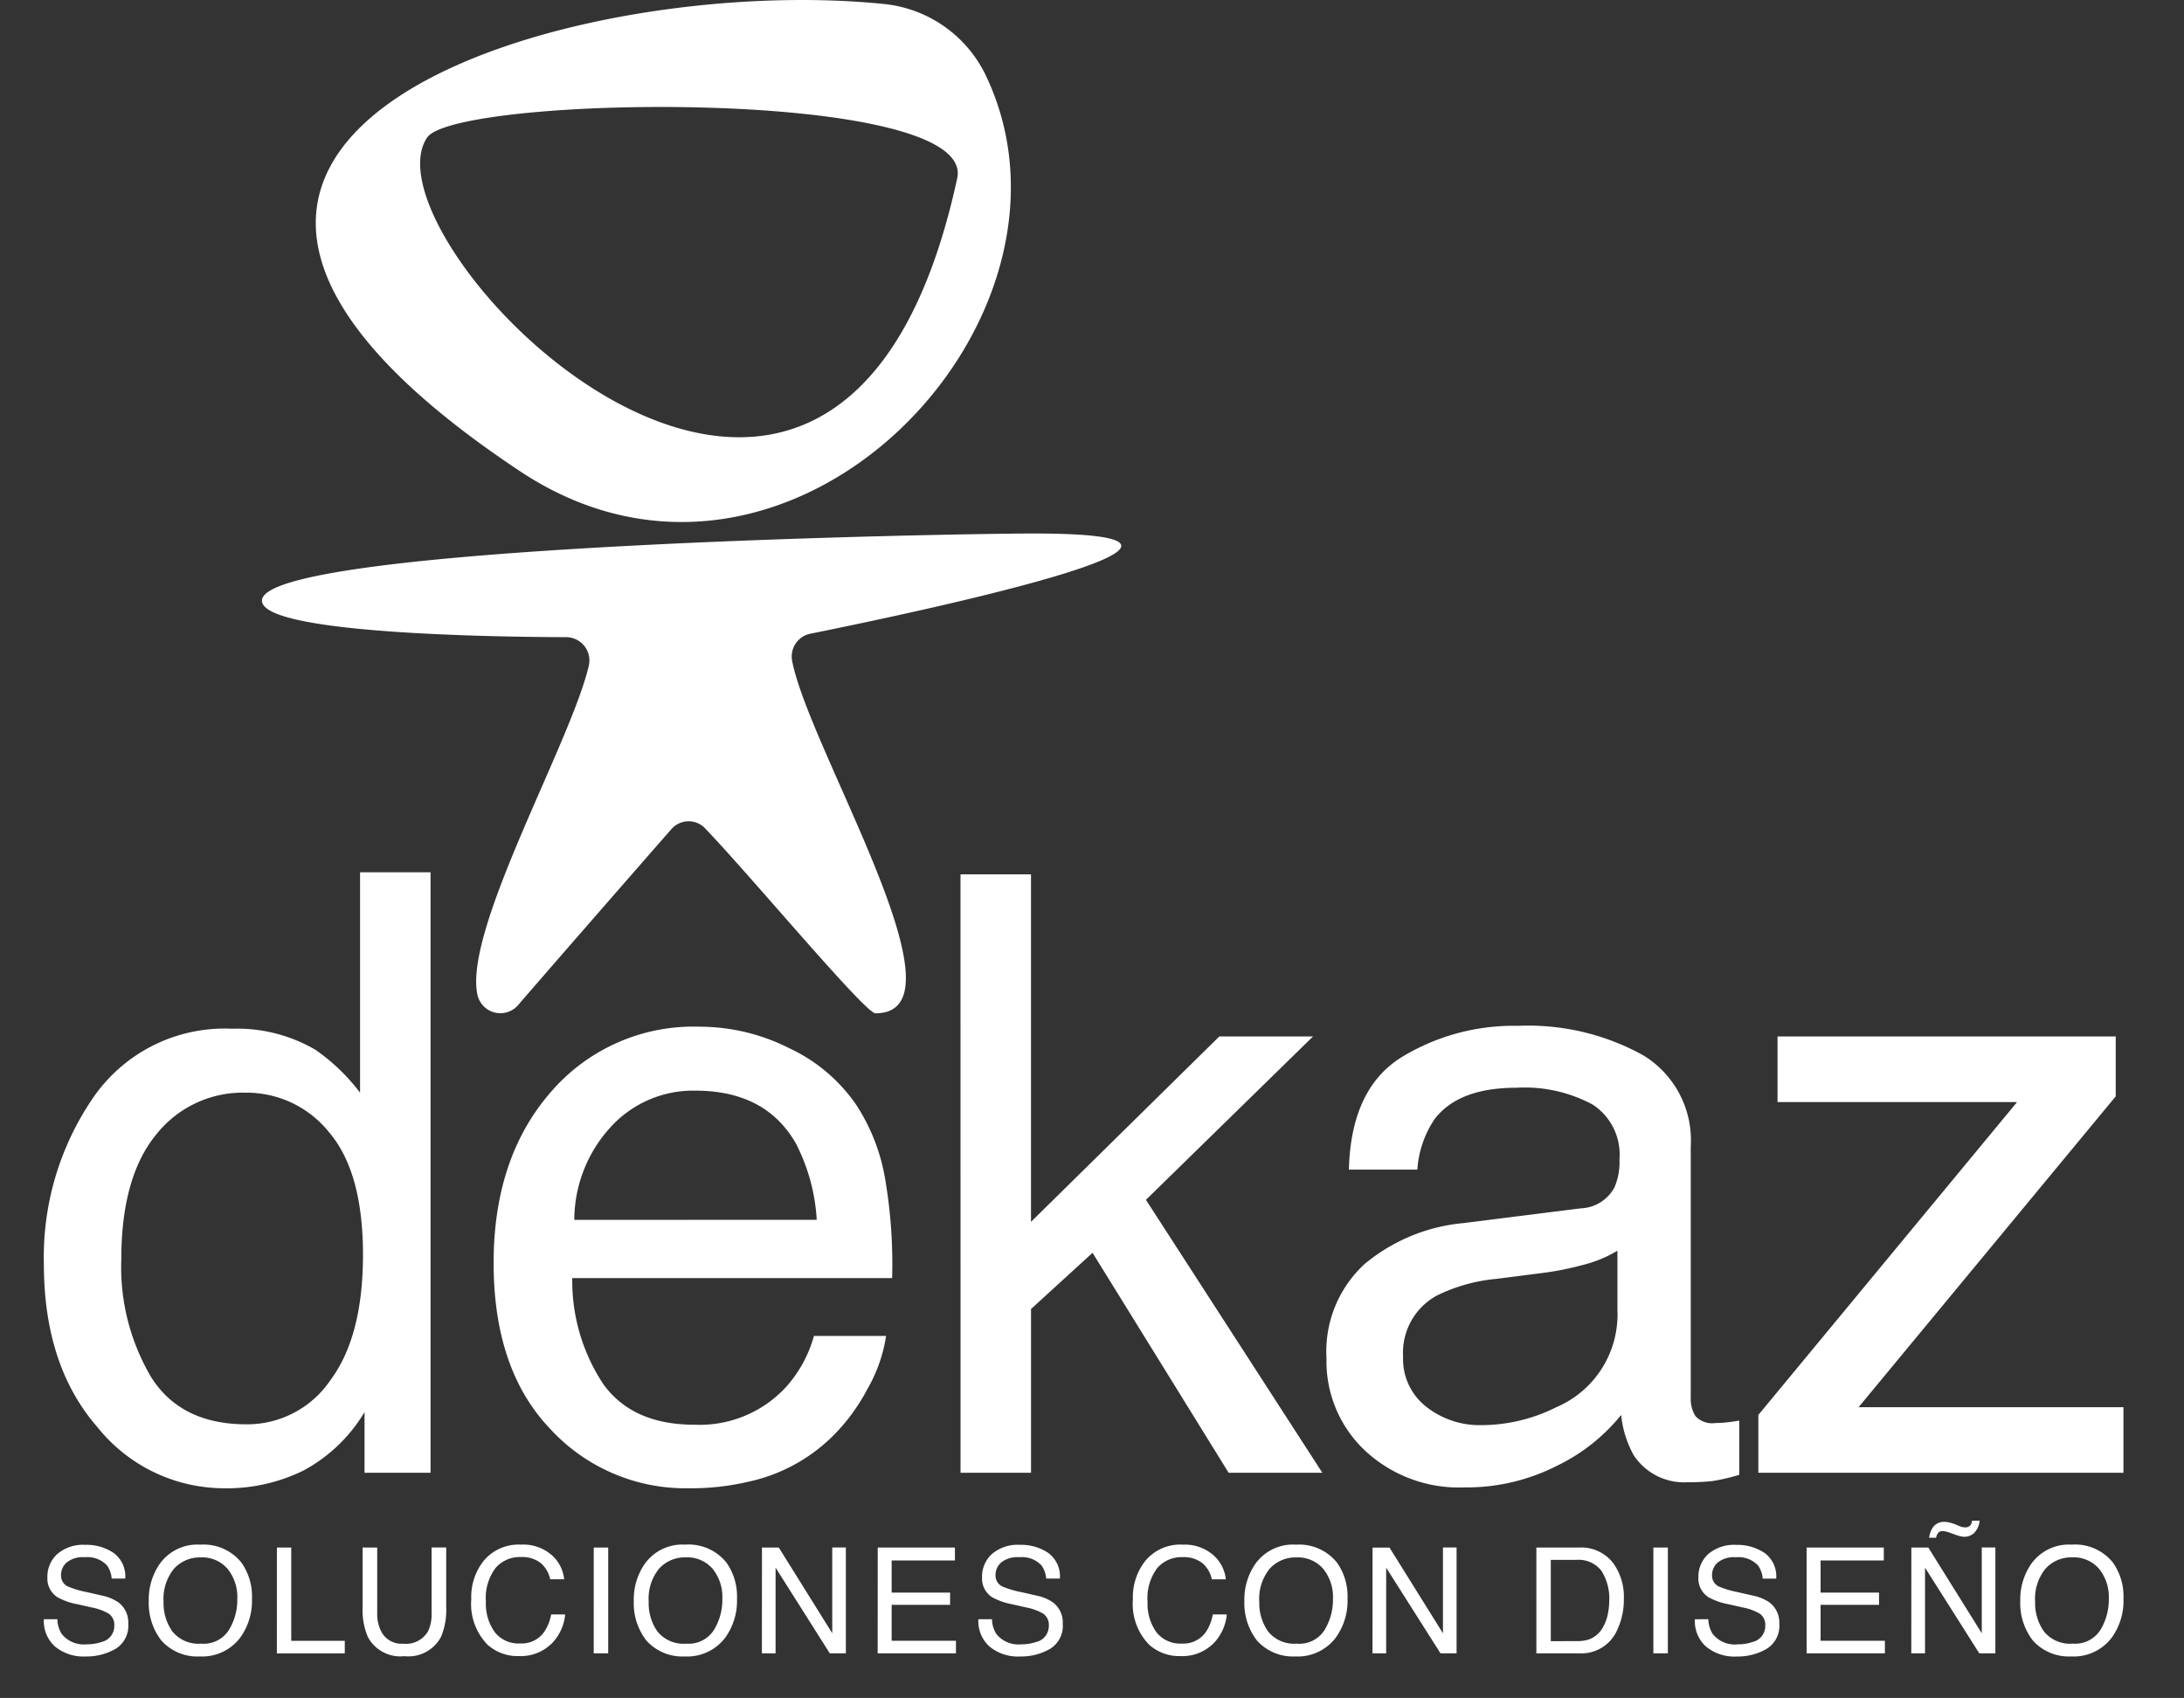 <?xml version="1.0" encoding="UTF-8"?>
<svg xmlns="http://www.w3.org/2000/svg" xmlns:xlink="http://www.w3.org/1999/xlink" width="149.456" height="116.215" viewBox="0 0 149.456 116.215">
  <rect x="0" y="0" width="149.456" height="116.215" fill="#333333" stroke="none"/>
  <defs>
    <clipPath id="clip-path">
      <rect id="Rectángulo_127" data-name="Rectángulo 127" width="149.456" height="116.215" fill="#fff"></rect>
    </clipPath>
  </defs>
  <g id="Grupo_154" data-name="Grupo 154" clip-path="url(#clip-path)">
    <path id="Trazado_427" data-name="Trazado 427" d="M73.8,36.515c-5.429,0-53.228.833-52.776,4.651.261,2.2,15.765,2.43,20.808,2.444a1.594,1.594,0,0,1,1.559,1.94c-1.21,5.243-8.6,18.1-7.621,22.547a1.606,1.606,0,0,0,2.784.691c2.111-2.452,8.189-9.419,10.459-12.008a1.563,1.563,0,0,1,2.274-.145c3.08,3.183,11,12.719,11.717,12.719,6.621,0-4.565-18.085-5.707-24.153a1.591,1.591,0,0,1,1.267-1.831c6.143-1.236,33.1-6.855,15.236-6.855" transform="translate(-3.095)" fill="#fff"></path>
    <path id="Trazado_428" data-name="Trazado 428" d="M70.48,5.008A8.694,8.694,0,0,0,63.511.266C42.1-1.9,4.033,9.239,38.683,32.254,57.124,44.5,78.674,21.734,70.48,5.008M68.6,12.2c-8.2,37.845-41.048,4.425-36.285-2.775C34.242,6.5,69.952,5.955,68.6,12.2h0" transform="translate(-3.095)" fill="#fff"></path>
    <path id="Trazado_451" data-name="Trazado 451" d="M6.86-14.583A14.8,14.8,0,0,0,8.9-6.553q2.036,3.235,6.525,3.235a6.872,6.872,0,0,0,5.73-3q2.245-3,2.245-8.6,0-5.66-2.314-8.379a7.219,7.219,0,0,0-5.716-2.719,7.546,7.546,0,0,0-6.148,2.9Q6.86-20.216,6.86-14.583Zm7.557-15.81a10.625,10.625,0,0,1,5.744,1.45A13.493,13.493,0,0,1,23.2-26.016V-41.1h4.824V0H23.506V-4.155A10.859,10.859,0,0,1,19.352-.167,11.892,11.892,0,0,1,13.858,1.06a11.124,11.124,0,0,1-8.644-4.2Q1.562-7.334,1.562-14.3A19.278,19.278,0,0,1,4.894-25.612,10.909,10.909,0,0,1,14.416-30.394Zm32.033-.139a13.622,13.622,0,0,1,6.162,1.492,11.364,11.364,0,0,1,4.545,3.862,13.324,13.324,0,0,1,2.008,5.27,34.481,34.481,0,0,1,.446,6.581H37.722a12.773,12.773,0,0,0,2.147,7.292Q41.877-3.29,46.087-3.29a8.039,8.039,0,0,0,6.274-2.593,8.742,8.742,0,0,0,1.9-3.486h4.936A10.4,10.4,0,0,1,57.9-5.7a13.041,13.041,0,0,1-2.468,3.3A11.7,11.7,0,0,1,49.768.613a17.2,17.2,0,0,1-4.1.446A12.577,12.577,0,0,1,36.216-3Q32.34-7.055,32.34-14.36q0-7.194,3.9-11.683A12.878,12.878,0,0,1,46.45-30.533Zm8,13.217A13,13,0,0,0,53.03-22.53q-2.063-3.625-6.887-3.625a7.635,7.635,0,0,0-5.8,2.5,9.428,9.428,0,0,0-2.482,6.344Zm9.839-23.646h4.824v23.785L82-29.864h6.413L76.979-18.682,89.052,0H82.639L73.326-15.057l-4.211,3.848V0H64.291ZM94.577-7.947a4.133,4.133,0,0,0,1.589,3.43,5.893,5.893,0,0,0,3.764,1.255,11.445,11.445,0,0,0,5.131-1.227,6.9,6.9,0,0,0,4.183-6.664V-15.2a8.587,8.587,0,0,1-2.37.976,20.2,20.2,0,0,1-2.844.558l-3.039.39a11.624,11.624,0,0,0-4.1,1.143A4.454,4.454,0,0,0,94.577-7.947ZM106.735-18.1a2.727,2.727,0,0,0,2.314-1.45,4.412,4.412,0,0,0,.335-1.924,4.076,4.076,0,0,0-1.826-3.723,9.8,9.8,0,0,0-5.228-1.157q-3.932,0-5.577,2.119a6.972,6.972,0,0,0-1.2,3.486H90.868q.139-5.521,3.583-7.682a14.712,14.712,0,0,1,7.989-2.161A16.255,16.255,0,0,1,111-28.581a6.811,6.811,0,0,1,3.262,6.246v17.2a2.2,2.2,0,0,0,.321,1.255,1.547,1.547,0,0,0,1.352.474q.335,0,.753-.042t.892-.125V.139A13.979,13.979,0,0,1,115.8.558a13.042,13.042,0,0,1-1.673.084A4.128,4.128,0,0,1,110.36-1.2,7.1,7.1,0,0,1,109.5-3.96a12.77,12.77,0,0,1-4.406,3.486A13.628,13.628,0,0,1,98.76,1,9.413,9.413,0,0,1,91.97-1.52a8.382,8.382,0,0,1-2.635-6.316,8.135,8.135,0,0,1,2.593-6.441,12.338,12.338,0,0,1,6.8-2.816ZM118.888-3.96l17.706-21.415H120.2v-4.489h23.144v4.1L125.747-4.489h18.125V0H118.888Z" transform="translate(1.44 100.803)" fill="#fff"></path>
    <path id="Trazado_452" data-name="Trazado 452" d="M1.431-2.719a1.98,1.98,0,0,0,.291,1A1.929,1.929,0,0,0,3.443-1a3.047,3.047,0,0,0,1.006-.158A1.118,1.118,0,0,0,5.327-2.25a.945.945,0,0,0-.37-.843,3.735,3.735,0,0,0-1.174-.429L2.8-3.744a4.444,4.444,0,0,1-1.361-.478A1.515,1.515,0,0,1,.75-5.579a2.088,2.088,0,0,1,.676-1.6A2.711,2.711,0,0,1,3.34-7.808a3.323,3.323,0,0,1,1.936.55,1.985,1.985,0,0,1,.8,1.758H5.149a1.815,1.815,0,0,0-.316-.893A1.834,1.834,0,0,0,3.31-6.96a1.763,1.763,0,0,0-1.248.365,1.142,1.142,0,0,0-.38.848.828.828,0,0,0,.444.779,6.514,6.514,0,0,0,1.317.395l1.016.232a3.113,3.113,0,0,1,1.134.459,1.717,1.717,0,0,1,.69,1.475A1.841,1.841,0,0,1,5.408-.687a3.92,3.92,0,0,1-2.034.518,3.042,3.042,0,0,1-2.116-.69,2.33,2.33,0,0,1-.75-1.859Zm9.758-5.1A3.317,3.317,0,0,1,14.029-6.59a4,4,0,0,1,.72,2.461,4.306,4.306,0,0,1-.824,2.7A3.266,3.266,0,0,1,11.169-.169a3.3,3.3,0,0,1-2.629-1.1,4.171,4.171,0,0,1-.853-2.693,4.283,4.283,0,0,1,.73-2.515A3.162,3.162,0,0,1,11.189-7.823Zm.1,6.776a2.043,2.043,0,0,0,1.877-.93,3.957,3.957,0,0,0,.579-2.138,3.05,3.05,0,0,0-.668-2.057,2.281,2.281,0,0,0-1.827-.779,2.379,2.379,0,0,0-1.835.772A3.253,3.253,0,0,0,8.7-3.9a3.325,3.325,0,0,0,.609,2.029A2.291,2.291,0,0,0,11.287-1.047Zm5.166-6.579h.981v6.382H21.1v.863H16.453Zm6.864,0v4.478a2.634,2.634,0,0,0,.3,1.312,1.555,1.555,0,0,0,1.48.789,1.738,1.738,0,0,0,1.7-.853,2.716,2.716,0,0,0,.242-1.248V-7.626h1v4.069a4.707,4.707,0,0,1-.36,2.057,2.53,2.53,0,0,1-2.5,1.312A2.519,2.519,0,0,1,22.681-1.5a4.707,4.707,0,0,1-.36-2.057V-7.626Zm9.817-.2A2.969,2.969,0,0,1,35.27-7.1a2.56,2.56,0,0,1,.843,1.647h-.957a1.991,1.991,0,0,0-.649-1.11,2.055,2.055,0,0,0-1.364-.409,2.187,2.187,0,0,0-1.729.752,3.428,3.428,0,0,0-.658,2.306,3.349,3.349,0,0,0,.594,2.064,2.076,2.076,0,0,0,1.773.792,1.873,1.873,0,0,0,1.652-.833,3.17,3.17,0,0,0,.449-1.154h.957a3.269,3.269,0,0,1-.848,1.918,3.018,3.018,0,0,1-2.328.932,3.072,3.072,0,0,1-2.121-.764A3.983,3.983,0,0,1,29.756-4.08,3.988,3.988,0,0,1,30.6-6.708,3.1,3.1,0,0,1,33.134-7.823Zm5,.2h.991V-.381h-.991Zm6.246-.2A3.317,3.317,0,0,1,47.22-6.59a4,4,0,0,1,.72,2.461,4.306,4.306,0,0,1-.824,2.7A3.266,3.266,0,0,1,44.359-.169a3.3,3.3,0,0,1-2.629-1.1,4.171,4.171,0,0,1-.853-2.693,4.283,4.283,0,0,1,.73-2.515A3.162,3.162,0,0,1,44.379-7.823Zm.1,6.776a2.043,2.043,0,0,0,1.877-.93,3.957,3.957,0,0,0,.579-2.138,3.049,3.049,0,0,0-.668-2.057,2.281,2.281,0,0,0-1.827-.779,2.379,2.379,0,0,0-1.835.772,3.253,3.253,0,0,0-.71,2.276A3.325,3.325,0,0,0,42.5-1.873,2.291,2.291,0,0,0,44.478-1.047Zm5.166-6.579H50.8l3.659,5.869V-7.626h.932V-.381h-1.1L50.581-6.245V-.381h-.937Zm7.923,0h5.282v.888H58.524v2.2h4V-3.7h-4v2.456h4.4v.863H57.567Zm7.819,4.907a1.98,1.98,0,0,0,.291,1A1.929,1.929,0,0,0,67.4-1,3.047,3.047,0,0,0,68.4-1.155a1.118,1.118,0,0,0,.878-1.095.945.945,0,0,0-.37-.843,3.735,3.735,0,0,0-1.174-.429l-.981-.222A4.444,4.444,0,0,1,65.4-4.223a1.515,1.515,0,0,1-.69-1.356,2.088,2.088,0,0,1,.676-1.6A2.711,2.711,0,0,1,67.3-7.808a3.324,3.324,0,0,1,1.936.55,1.985,1.985,0,0,1,.8,1.758H69.1a1.815,1.815,0,0,0-.316-.893,1.834,1.834,0,0,0-1.524-.567,1.763,1.763,0,0,0-1.248.365,1.142,1.142,0,0,0-.38.848.828.828,0,0,0,.444.779,6.514,6.514,0,0,0,1.317.395l1.016.232a3.113,3.113,0,0,1,1.134.459,1.717,1.717,0,0,1,.69,1.475,1.841,1.841,0,0,1-.875,1.721,3.92,3.92,0,0,1-2.034.518,3.042,3.042,0,0,1-2.116-.69,2.33,2.33,0,0,1-.75-1.859Zm13.025-5.1a2.969,2.969,0,0,1,2.135.725,2.56,2.56,0,0,1,.843,1.647h-.957a1.991,1.991,0,0,0-.649-1.11,2.056,2.056,0,0,0-1.364-.409,2.187,2.187,0,0,0-1.729.752,3.428,3.428,0,0,0-.658,2.306,3.349,3.349,0,0,0,.594,2.064,2.076,2.076,0,0,0,1.773.792,1.873,1.873,0,0,0,1.652-.833A3.17,3.17,0,0,0,80.5-3.044h.957a3.269,3.269,0,0,1-.848,1.918,3.018,3.018,0,0,1-2.328.932,3.072,3.072,0,0,1-2.121-.764A3.983,3.983,0,0,1,75.033-4.08a3.988,3.988,0,0,1,.848-2.629A3.1,3.1,0,0,1,78.412-7.823Zm7.752,0A3.317,3.317,0,0,1,89-6.59a4,4,0,0,1,.72,2.461,4.306,4.306,0,0,1-.824,2.7A3.266,3.266,0,0,1,86.144-.169a3.3,3.3,0,0,1-2.629-1.1,4.171,4.171,0,0,1-.853-2.693,4.283,4.283,0,0,1,.73-2.515A3.162,3.162,0,0,1,86.163-7.823Zm.1,6.776a2.043,2.043,0,0,0,1.877-.93,3.957,3.957,0,0,0,.579-2.138,3.049,3.049,0,0,0-.668-2.057,2.281,2.281,0,0,0-1.827-.779,2.379,2.379,0,0,0-1.835.772,3.253,3.253,0,0,0-.71,2.276,3.325,3.325,0,0,0,.609,2.029A2.291,2.291,0,0,0,86.262-1.047Zm5.166-6.579h1.159l3.659,5.869V-7.626h.932V-.381h-1.1L92.365-6.245V-.381h-.937ZM105.38-1.219a2.712,2.712,0,0,0,.819-.1,1.8,1.8,0,0,0,.937-.74,3.032,3.032,0,0,0,.419-1.124,4.29,4.29,0,0,0,.074-.759,3.537,3.537,0,0,0-.535-2.091,1.977,1.977,0,0,0-1.724-.745H103.63v5.563Zm-2.737-6.406h2.934a2.766,2.766,0,0,1,2.318,1.06,3.909,3.909,0,0,1,.735,2.451,4.884,4.884,0,0,1-.434,2.086,2.678,2.678,0,0,1-2.629,1.647h-2.924Zm8.007,0h.991V-.381h-.991Zm3.761,4.907a1.98,1.98,0,0,0,.291,1,1.929,1.929,0,0,0,1.721.72,3.047,3.047,0,0,0,1.006-.158,1.118,1.118,0,0,0,.878-1.095.945.945,0,0,0-.37-.843,3.735,3.735,0,0,0-1.174-.429l-.981-.222a4.444,4.444,0,0,1-1.361-.478,1.515,1.515,0,0,1-.69-1.356,2.088,2.088,0,0,1,.676-1.6,2.711,2.711,0,0,1,1.913-.626,3.324,3.324,0,0,1,1.936.55,1.985,1.985,0,0,1,.8,1.758h-.922a1.815,1.815,0,0,0-.316-.893,1.834,1.834,0,0,0-1.524-.567,1.763,1.763,0,0,0-1.248.365,1.142,1.142,0,0,0-.38.848.828.828,0,0,0,.444.779,6.513,6.513,0,0,0,1.317.395l1.016.232a3.113,3.113,0,0,1,1.134.459,1.717,1.717,0,0,1,.69,1.475,1.841,1.841,0,0,1-.875,1.721,3.92,3.92,0,0,1-2.034.518,3.042,3.042,0,0,1-2.116-.69,2.33,2.33,0,0,1-.75-1.859Zm6.725-4.907h5.282v.888h-4.325v2.2h4V-3.7h-4v2.456h4.4v.863h-5.356Zm7.168,0h1.159l3.659,5.869V-7.626h.932V-.381h-1.1l-3.714-5.864V-.381H128.3Zm3.186-1.509a2.479,2.479,0,0,0,.252.094.792.792,0,0,0,.232.035.444.444,0,0,0,.395-.173.657.657,0,0,0,.089-.281h.518a1.361,1.361,0,0,1-.4.863,1,1,0,0,1-.644.237,1.255,1.255,0,0,1-.276-.039,2.291,2.291,0,0,1-.3-.089l-.261-.094q-.232-.084-.377-.126a1.022,1.022,0,0,0-.284-.042.38.38,0,0,0-.284.113.636.636,0,0,0-.15.345h-.483a1.807,1.807,0,0,1,.212-.636.918.918,0,0,1,.833-.454,1.6,1.6,0,0,1,.372.049A3.691,3.691,0,0,1,131.49-9.135Zm7.77,1.312A3.317,3.317,0,0,1,142.1-6.59a4,4,0,0,1,.72,2.461,4.306,4.306,0,0,1-.824,2.7A3.266,3.266,0,0,1,139.24-.169a3.3,3.3,0,0,1-2.629-1.1,4.171,4.171,0,0,1-.853-2.693,4.283,4.283,0,0,1,.73-2.515A3.162,3.162,0,0,1,139.26-7.823Zm.1,6.776a2.043,2.043,0,0,0,1.876-.93,3.957,3.957,0,0,0,.579-2.138,3.05,3.05,0,0,0-.668-2.057,2.281,2.281,0,0,0-1.827-.779,2.379,2.379,0,0,0-1.835.772,3.253,3.253,0,0,0-.71,2.276,3.325,3.325,0,0,0,.609,2.029A2.291,2.291,0,0,0,139.358-1.047Z" transform="translate(2.494 113.542)" fill="#fff"></path>
  </g>
</svg>
